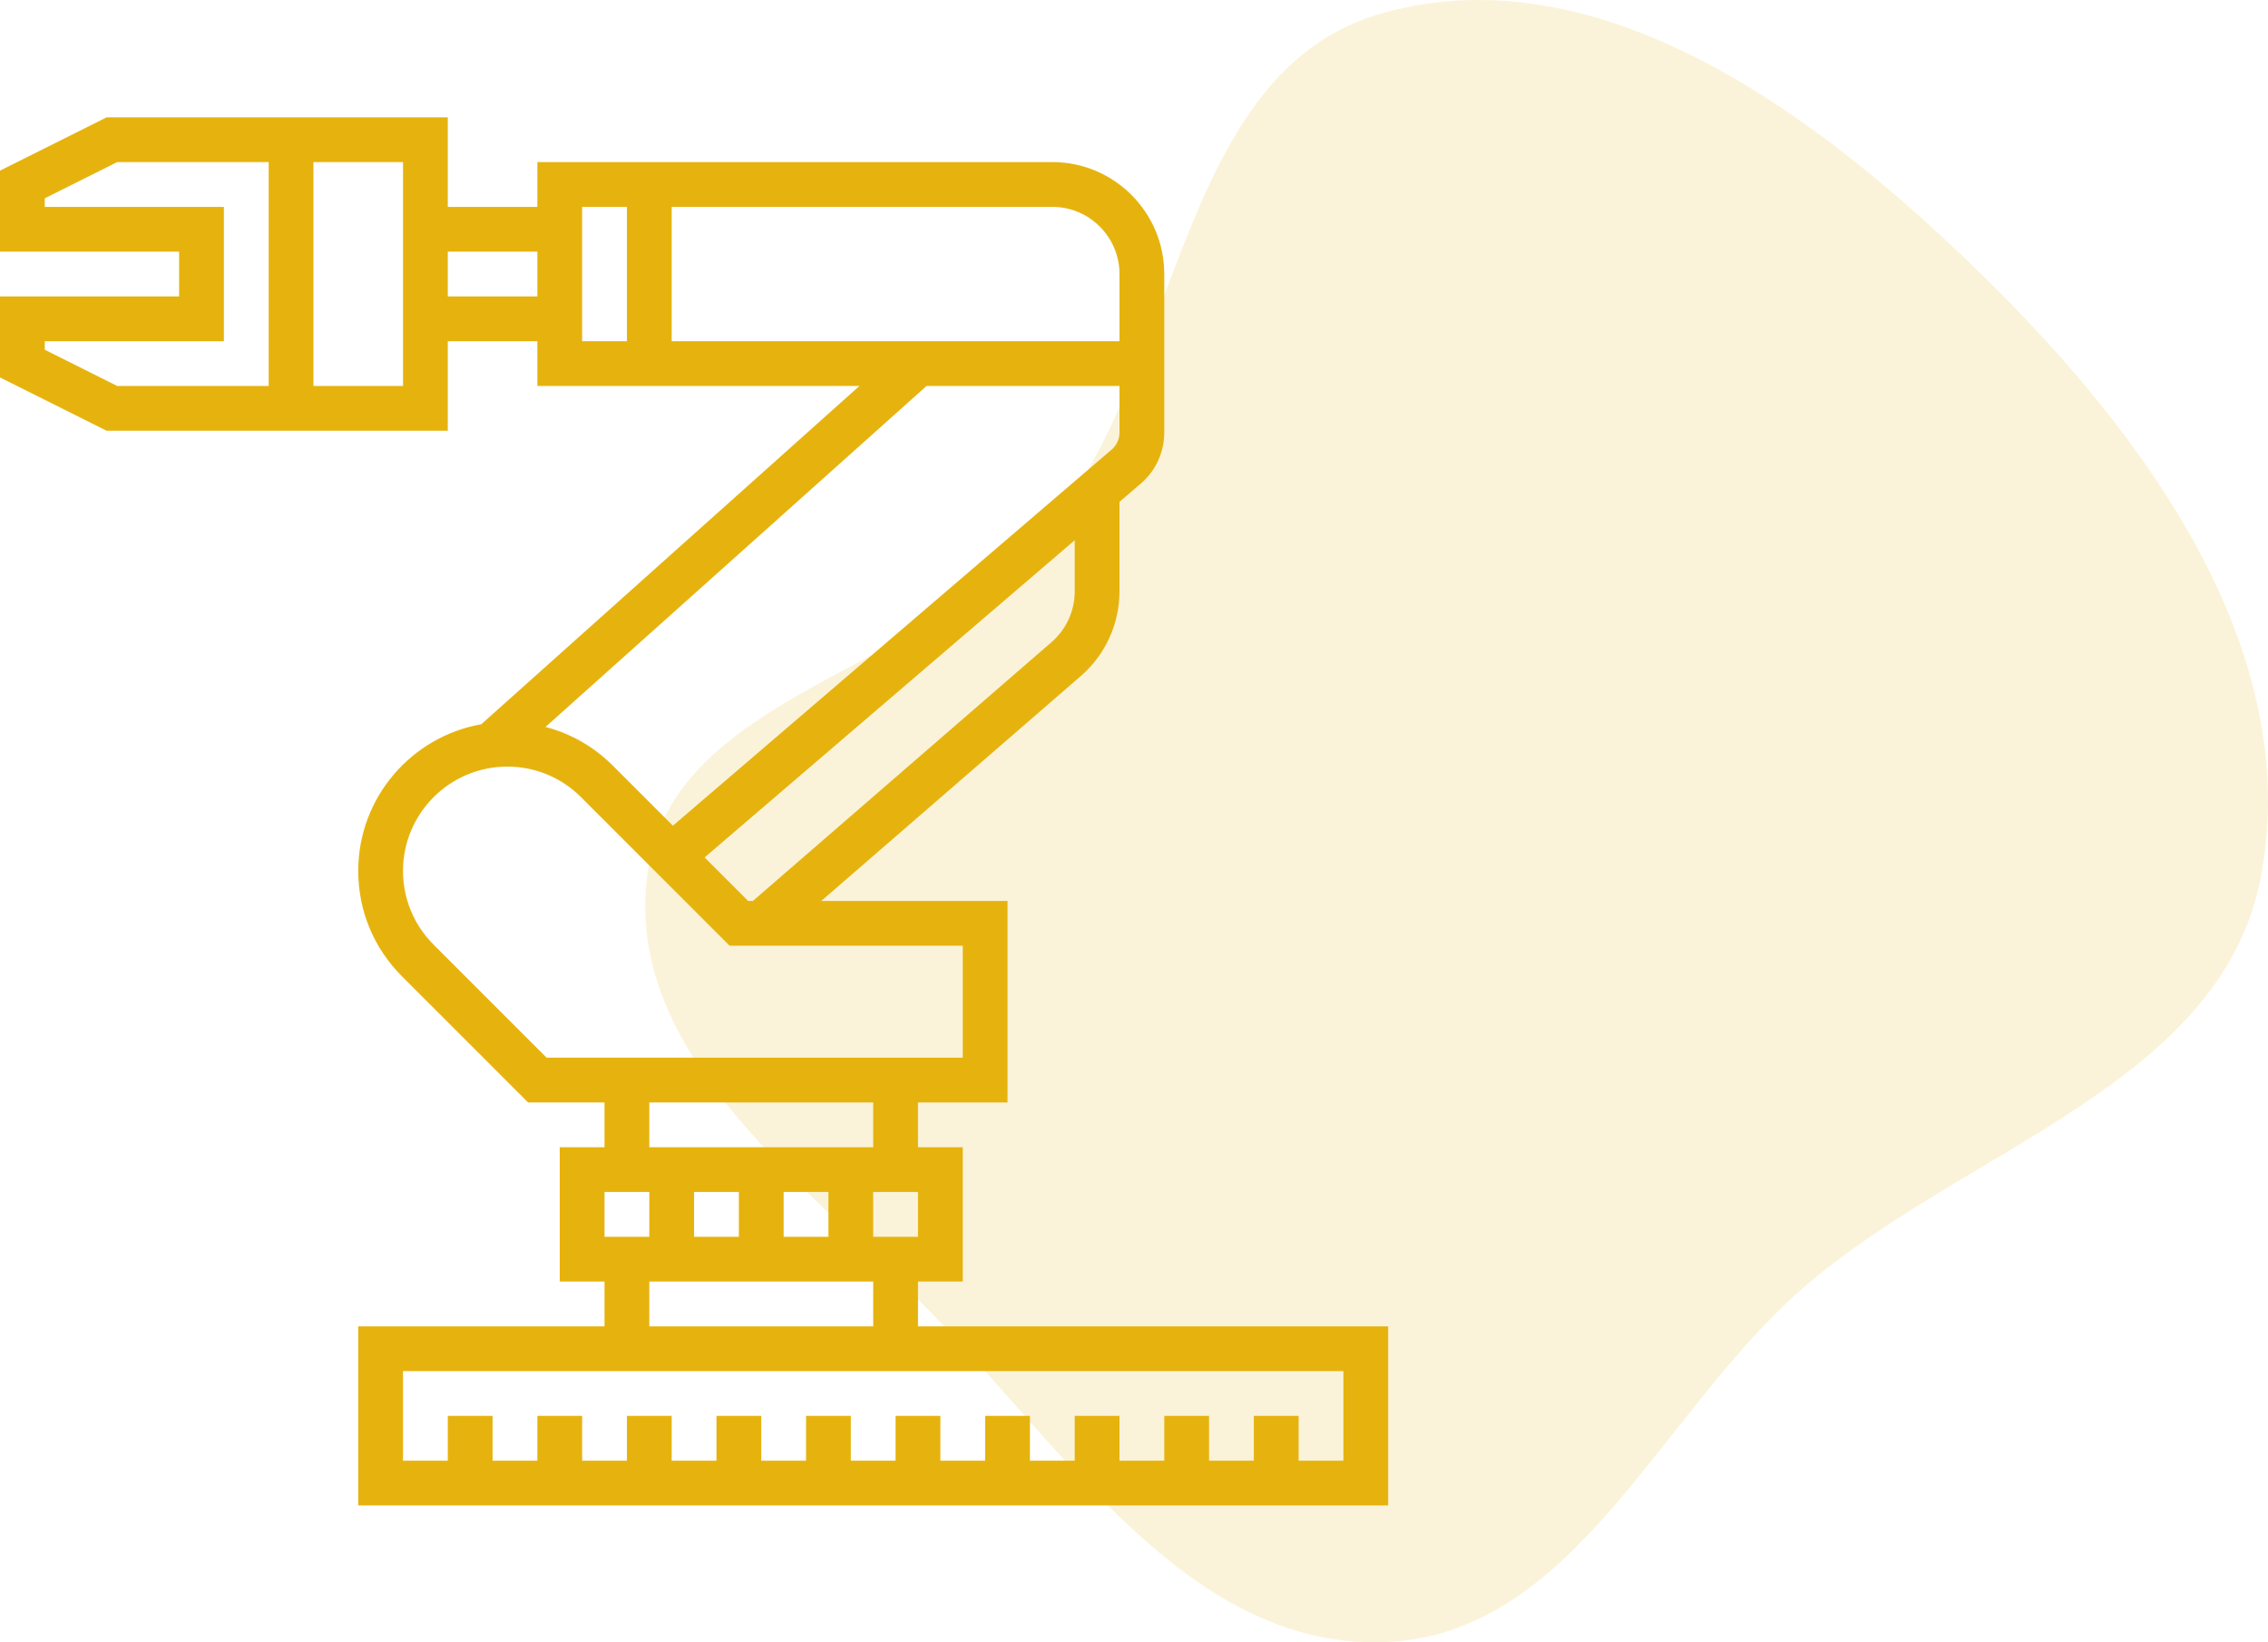 <svg width="116" height="84" viewBox="0 0 116 84" fill="none" xmlns="http://www.w3.org/2000/svg">
<path opacity="0.16" fill-rule="evenodd" clip-rule="evenodd" d="M70.801 0.645C81.996 -2.422 93.18 6.012 101.453 14.133C109.795 22.322 117.734 33.2 115.669 44.688C113.727 55.489 100.402 58.711 92.134 65.954C84.853 72.333 80.489 83.659 70.801 83.992C61.024 84.328 54.704 74.523 47.944 67.474C41.42 60.67 31.854 54.017 33.113 44.688C34.347 35.539 47.353 34.328 53.363 27.305C60.543 18.914 60.133 3.567 70.801 0.645Z" fill="#E6B30E"/>
<path d="M46.952 67.839V65.548H49.242V58.677H46.952V56.387H51.532V46.081H42.006L55.283 34.574C56.538 33.485 57.258 31.908 57.258 30.248V25.668L58.348 24.734C59.111 24.079 59.548 23.128 59.548 22.124V19.742V17.452V14.016C59.548 10.859 56.98 8.29 53.823 8.29H27.484V10.581H22.903V6H14.887H13.742H5.456L0 8.728V12.871H9.161V15.161H0V19.305L5.456 22.032H13.742H14.887H22.903V17.452H27.484V19.742H43.955L24.617 37.043C21.046 37.674 18.323 40.793 18.323 44.543C18.323 46.579 19.115 48.492 20.556 49.933L27.01 56.387H30.919V58.677H28.629V65.548H30.919V67.839H18.323V77H71V67.839H46.952ZM5.996 19.742L2.29 17.889V17.452H11.452V10.581H2.29V10.143L5.996 8.29H13.742V19.742H5.996ZM20.613 19.742H16.032V8.29H20.613V19.742ZM27.484 15.161H22.903V12.871H27.484V15.161ZM37.79 60.968V63.258H35.5V60.968H37.79ZM40.081 60.968H42.371V63.258H40.081V60.968ZM46.952 63.258H44.661V60.968H46.952V63.258ZM54.968 30.248C54.968 31.244 54.536 32.19 53.782 32.844L38.507 46.081H38.264L36.038 43.855L54.968 27.631V30.248ZM29.774 10.581H32.065V17.452H29.774V10.581ZM34.355 17.452V10.581H53.823C55.717 10.581 57.258 12.122 57.258 14.016V17.452H46.514H34.355ZM57.258 19.742V22.124C57.258 22.459 57.113 22.776 56.858 22.994L34.416 42.232L31.337 39.154C30.371 38.187 29.188 37.519 27.901 37.181L47.389 19.742H57.258ZM22.175 48.314C21.167 47.306 20.613 45.967 20.613 44.543C20.613 41.602 23.005 39.21 25.946 39.21C27.37 39.21 28.709 39.764 29.717 40.772L37.316 48.371H49.242V54.097H27.958L22.175 48.314ZM33.21 56.387H44.661V58.677H33.21V56.387ZM30.919 60.968H33.21V63.258H30.919V60.968ZM33.21 65.548H44.661V67.839H33.21V65.548ZM68.71 74.71H66.419V72.419H64.129V74.71H61.839V72.419H59.548V74.71H57.258V72.419H54.968V74.71H52.677V72.419H50.387V74.71H48.097V72.419H45.806V74.71H43.516V72.419H41.226V74.71H38.935V72.419H36.645V74.71H34.355V72.419H32.065V74.71H29.774V72.419H27.484V74.71H25.194V72.419H22.903V74.71H20.613V70.129H68.71V74.71Z" fill="#E6B30E"/>
</svg>
